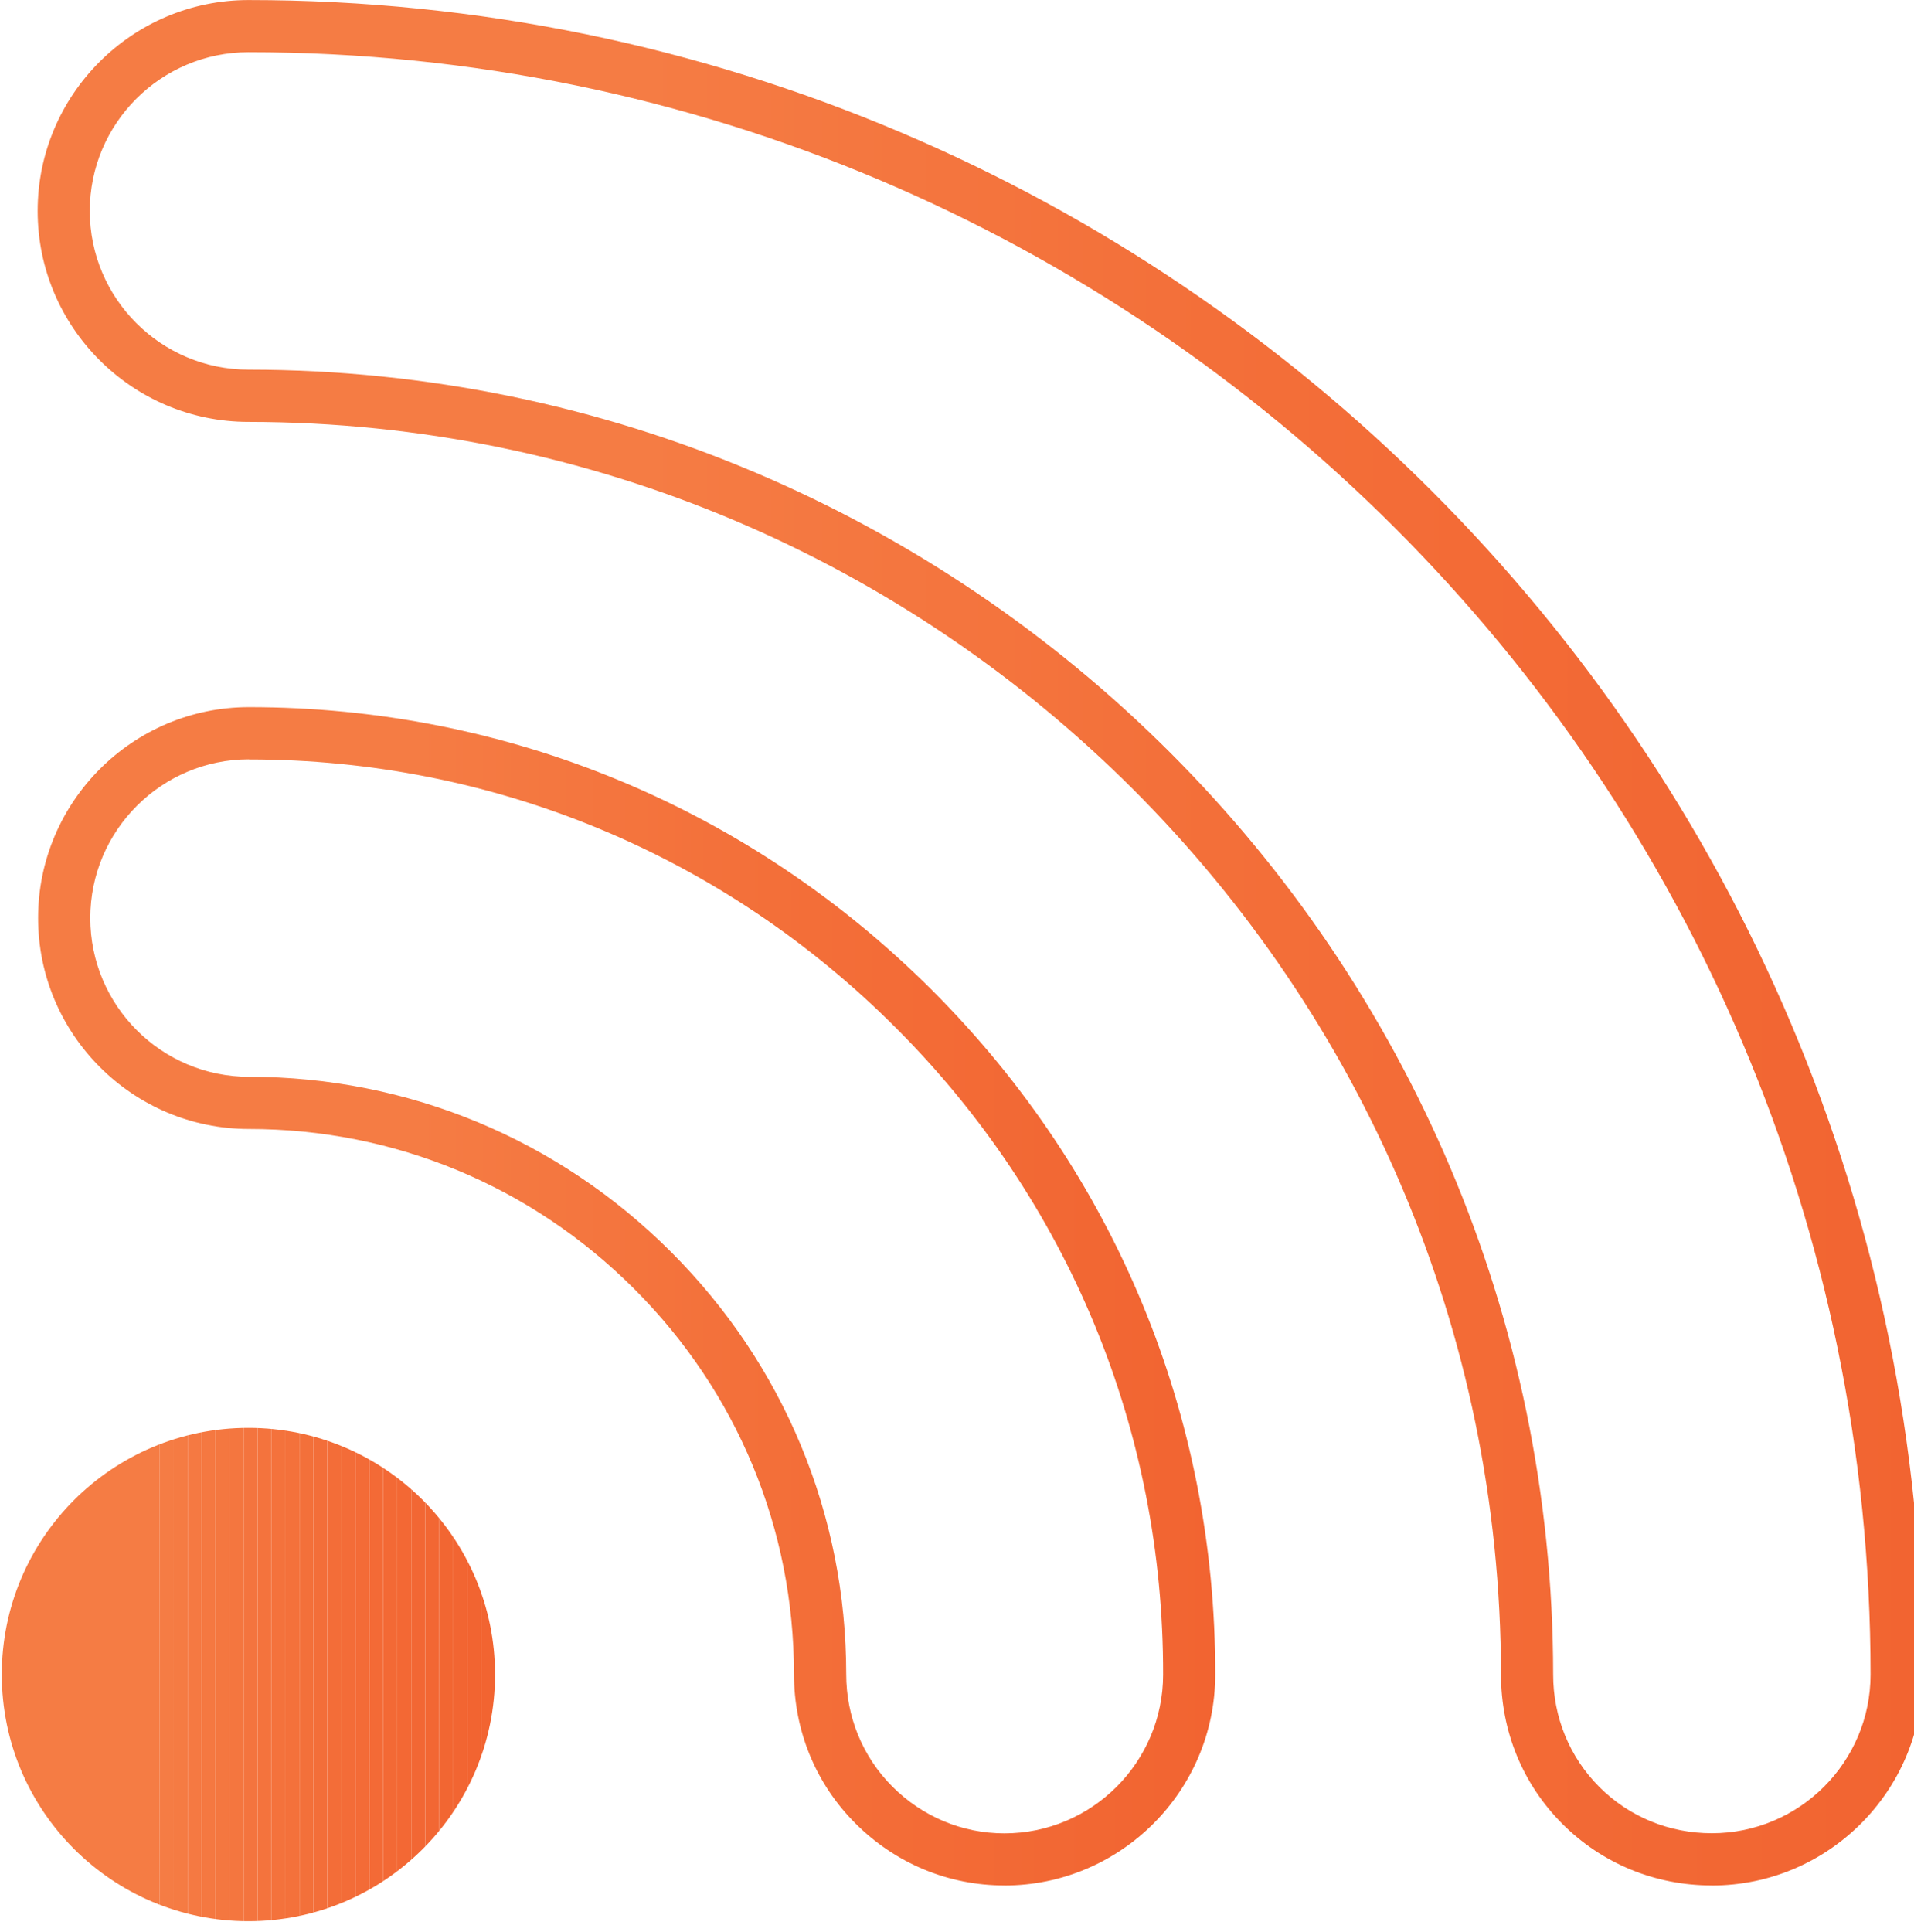 <svg height="34.307" viewBox="0 0 34 34.307" width="34" xmlns="http://www.w3.org/2000/svg" xmlns:xlink="http://www.w3.org/1999/xlink"><linearGradient id="a" gradientUnits="userSpaceOnUse" x1=".668" x2="34.154" y1="16.743" y2="16.743"><stop offset=".32" stop-color="#f57c44"/><stop offset=".623" stop-color="#f36f39"/><stop offset="1" stop-color="#f26431"/></linearGradient><linearGradient id="b" x1=".676" x2="21.586" xlink:href="#a" y1="23.022" y2="23.022"/><clipPath id="c"><circle cx="4.413" cy="29.74" r="4.381"/></clipPath><path d="m30.408 33.486c-1.007 0-1.949-.388-2.653-1.092-.705-.704-1.092-1.647-1.092-2.653-.009-12.259-9.989-22.24-22.249-22.248-2.065 0-3.745-1.68-3.745-3.746s1.68-3.746 3.746-3.746c16.399 0 29.74 13.341 29.74 29.74 0 2.065-1.68 3.746-3.746 3.746zm-25.994-32.559c-1.554 0-2.819 1.264-2.819 2.819 0 1.554 1.264 2.819 2.819 2.819 12.77.009 23.167 10.405 23.176 23.175 0 .759.292 1.469.821 1.998.529.529 1.239.821 1.998.821 1.554 0 2.819-1.264 2.819-2.819-0-15.888-12.925-28.813-28.813-28.813z" fill="url(#a)"/><path d="m17.841 33.486c-.995 0-1.935-.391-2.645-1.101-.705-.704-1.092-1.647-1.092-2.653 0-2.581-1.008-5.011-2.839-6.842-1.831-1.831-4.261-2.839-6.842-2.839-2.065 0-3.746-1.68-3.746-3.746s1.68-3.746 3.746-3.746c4.583 0 8.895 1.787 12.14 5.033 3.249 3.249 5.033 7.564 5.024 12.15 0 2.064-1.68 3.745-3.746 3.745zm-13.418-20c-1.554 0-2.819 1.264-2.819 2.819 0 1.554 1.264 2.819 2.819 2.819 2.829 0 5.492 1.105 7.498 3.111 2.006 2.006 3.111 4.669 3.111 7.498 0 .759.292 1.469.821 1.998.535.535 1.241.83 1.989.83 1.554 0 2.819-1.264 2.819-2.819.009-4.339-1.679-8.42-4.752-11.493-3.07-3.07-7.149-4.761-11.485-4.761z" fill="url(#b)"/><g clip-path="url(#c)"><path d="m-.395 24.931h3.234v9.618h-3.234z" fill="#f57c44"/><path d="m2.839 24.931h.248v9.618h-.248z" fill="#f57c44"/><path d="m3.087 24.931h.248v9.618h-.248z" fill="#f57b43"/><path d="m3.335 24.931h.248v9.618h-.248z" fill="#f57942"/><path d="m3.583 24.931h.248v9.618h-.248z" fill="#f57841"/><path d="m3.831 24.931h.248v9.618h-.248z" fill="#f47740"/><path d="m4.079 24.931h.248v9.618h-.248z" fill="#f4763f"/><path d="m4.328 24.931h.248v9.618h-.248z" fill="#f4743e"/><path d="m4.576 24.931h.248v9.618h-.248z" fill="#f4733d"/><path d="m4.824 24.931h.248v9.618h-.248z" fill="#f4723c"/><path d="m5.072 24.931h.248v9.618h-.248z" fill="#f4713b"/><path d="m5.32 24.931h.248v9.618h-.248z" fill="#f3703a"/><path d="m5.568 24.931h.248v9.618h-.248z" fill="#f36e39"/><path d="m5.817 24.931h.248v9.618h-.248z" fill="#f36d38"/><path d="m6.065 24.931h.248v9.618h-.248z" fill="#f36c38"/><path d="m6.313 24.931h.248v9.618h-.248z" fill="#f36b37"/><path d="m6.561 24.931h.248v9.618h-.248z" fill="#f36a36"/><path d="m6.809 24.931h.248v9.618h-.248z" fill="#f36935"/><path d="m7.057 24.931h.248v9.618h-.248z" fill="#f36834"/><path d="m7.306 24.931h.248v9.618h-.248z" fill="#f26734"/><path d="m7.554 24.931h.248v9.618h-.248z" fill="#f26733"/><path d="m7.802 24.931h.248v9.618h-.248z" fill="#f26632"/><path d="m8.05 24.931h.248v9.618h-.248z" fill="#f26532"/><g fill="#f26431"><path d="m8.298 24.931h.248v9.618h-.248z"/><path d="m8.546 24.931h.248v9.618h-.248z"/><path d="m8.795 24.931h.428v9.618h-.428z"/></g></g></svg>